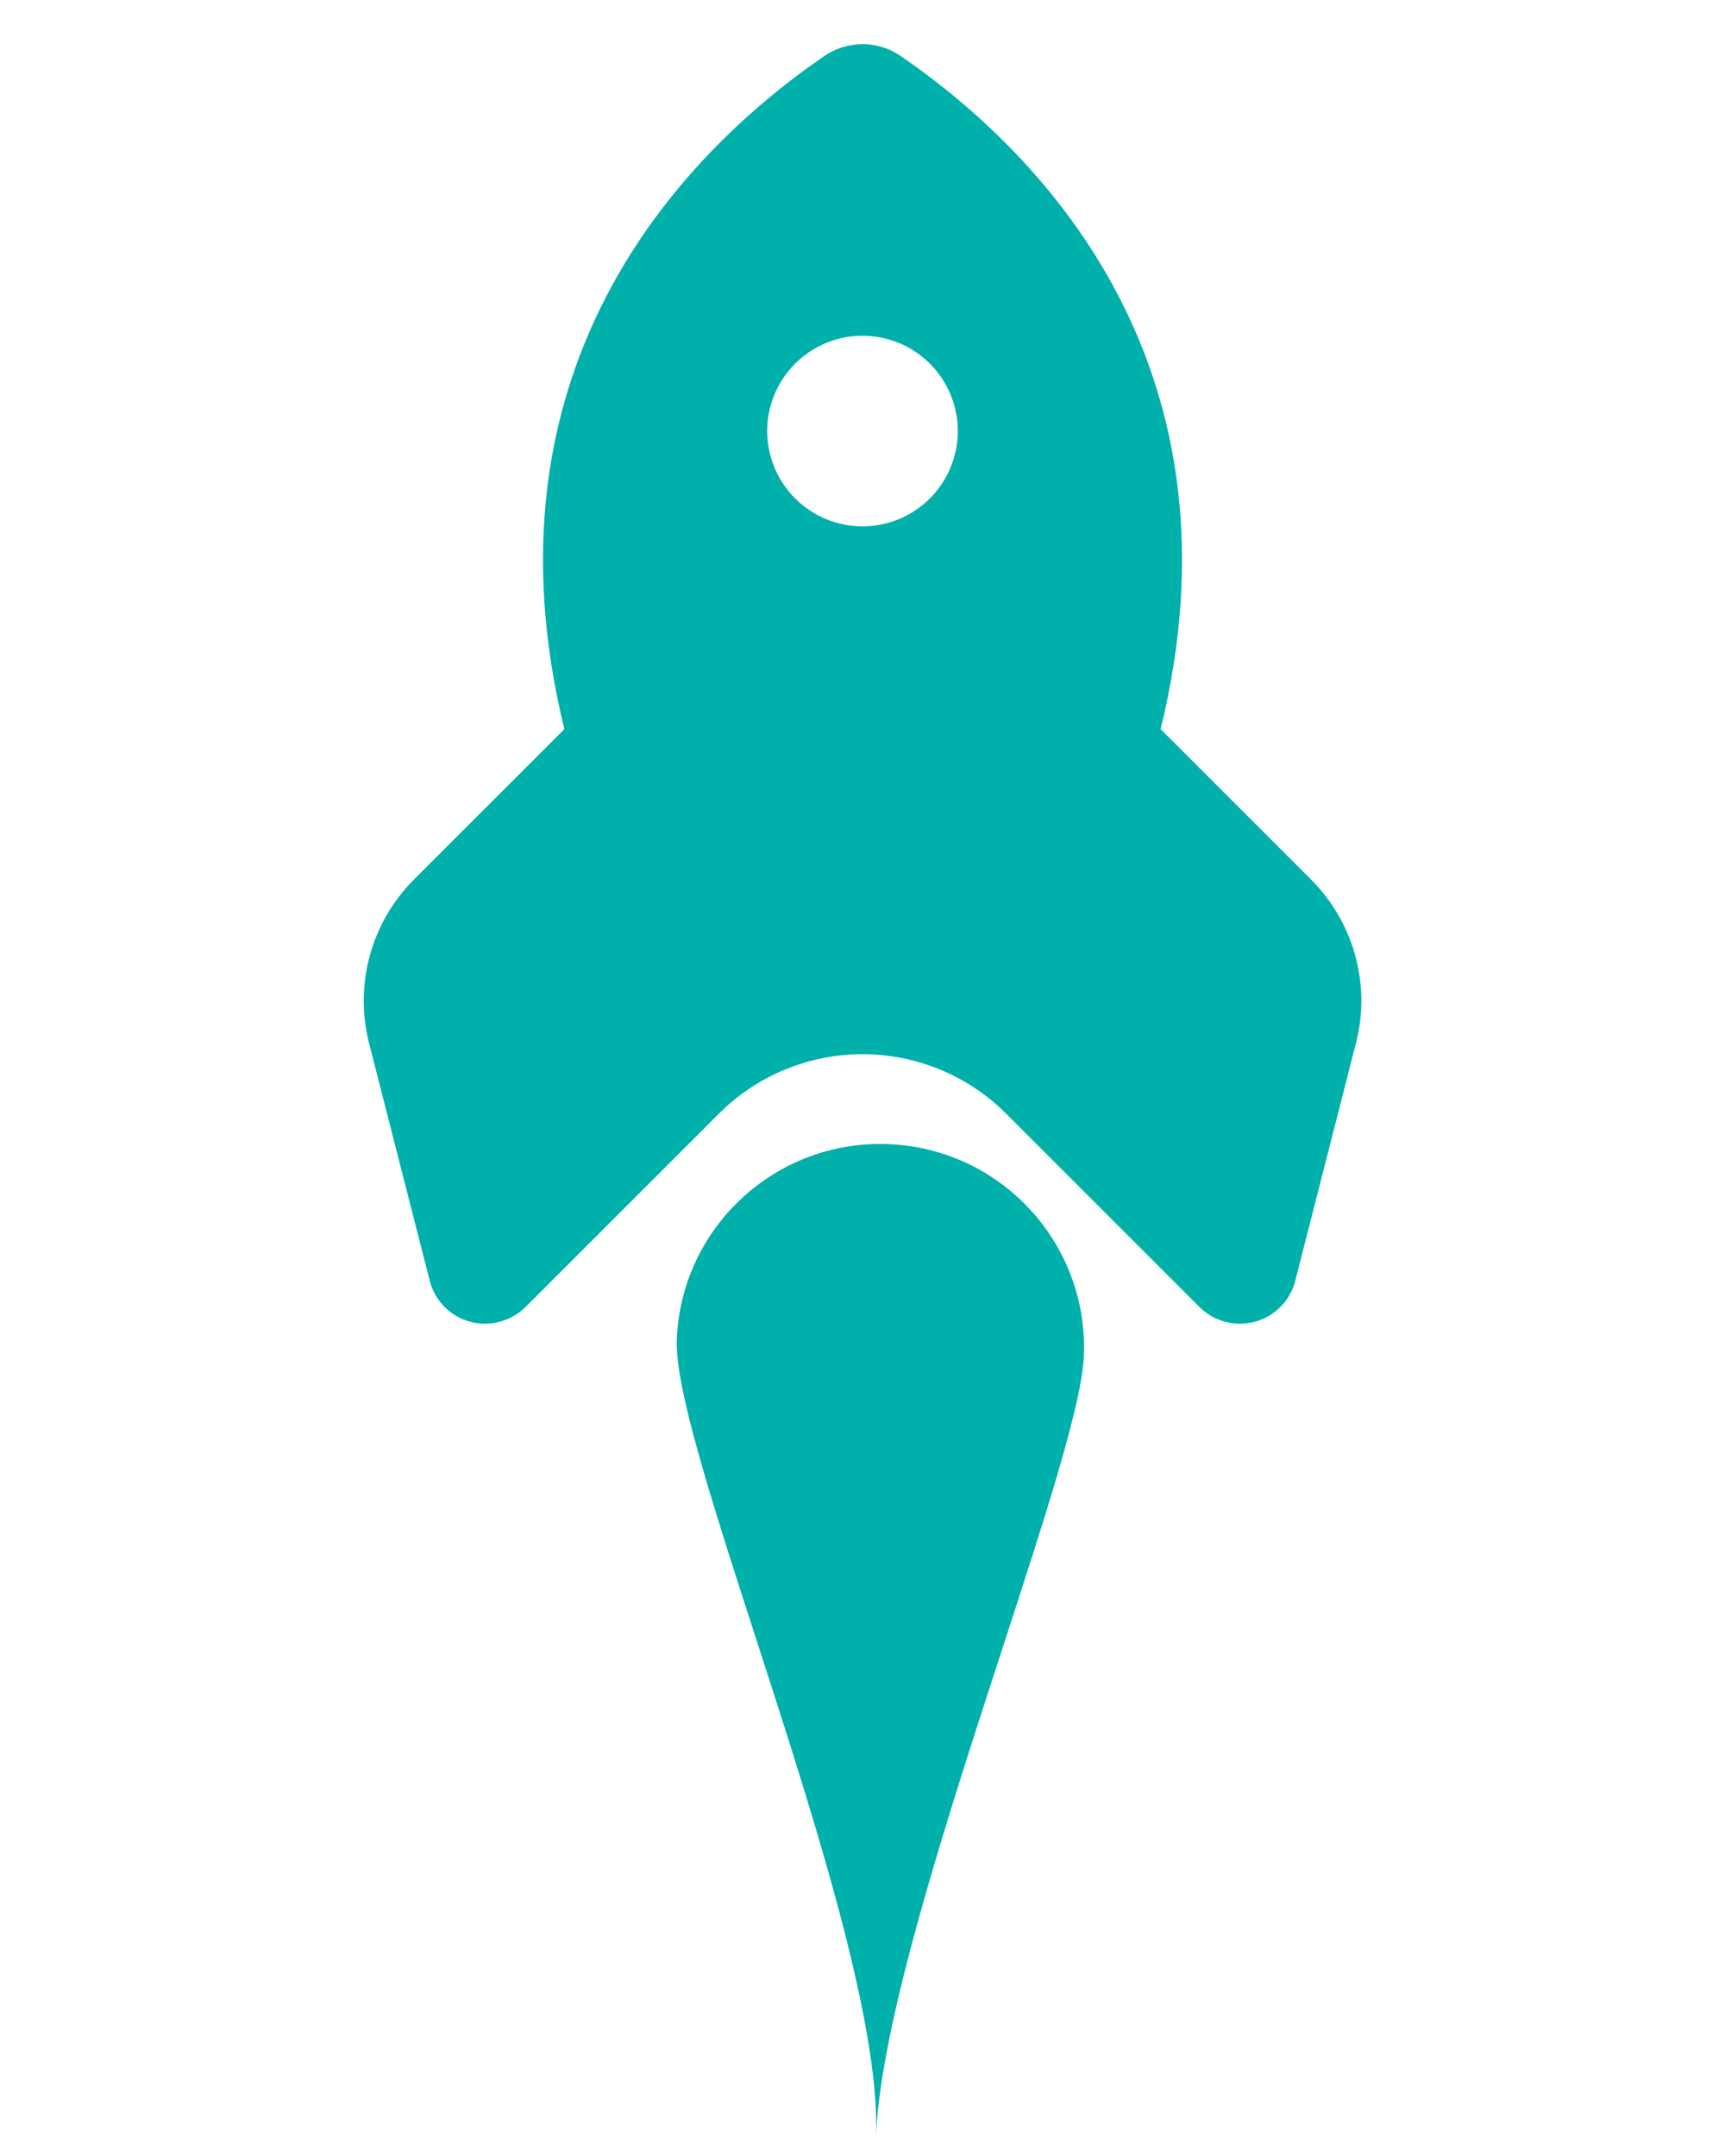 <svg xmlns="http://www.w3.org/2000/svg" fill="none" viewBox="0 0 24 30" height="30" width="24">
<path fill="#00B0AB" d="M5.761 12.236L7.852 10.146C6.638 5.187 9.399 2.201 11.466 0.781C11.789 0.56 12.213 0.558 12.534 0.781C14.601 2.201 17.362 5.187 16.148 10.146L18.241 12.239C18.836 12.834 19.076 13.701 18.865 14.517L18.021 17.822C17.951 18.098 17.737 18.316 17.461 18.391C17.184 18.466 16.891 18.389 16.687 18.185L13.999 15.497C13.47 14.967 12.75 14.669 12 14.669C11.25 14.669 10.53 14.967 10.001 15.497L7.313 18.185C7.111 18.386 6.816 18.466 6.539 18.391C6.263 18.316 6.049 18.098 5.979 17.822L5.135 14.517C4.927 13.699 5.164 12.834 5.759 12.239L5.761 12.236ZM12.938 5.06C12.689 4.812 12.352 4.672 12 4.672C11.648 4.672 11.311 4.812 11.062 5.06C10.814 5.309 10.674 5.646 10.674 5.998C10.674 6.349 10.814 6.687 11.062 6.935C11.311 7.184 11.648 7.324 12 7.324C12.352 7.324 12.689 7.184 12.938 6.935C13.186 6.687 13.326 6.349 13.326 5.998C13.326 5.646 13.186 5.309 12.938 5.06Z"></path>
<path fill="#00B0AB" d="M15.08 18.864C15.021 20.422 12.297 26.964 12.188 29.727C12.297 26.964 9.352 20.198 9.416 18.64C9.478 17.075 10.795 15.858 12.36 15.92C13.925 15.982 15.142 17.299 15.08 18.864Z"></path>
</svg>
